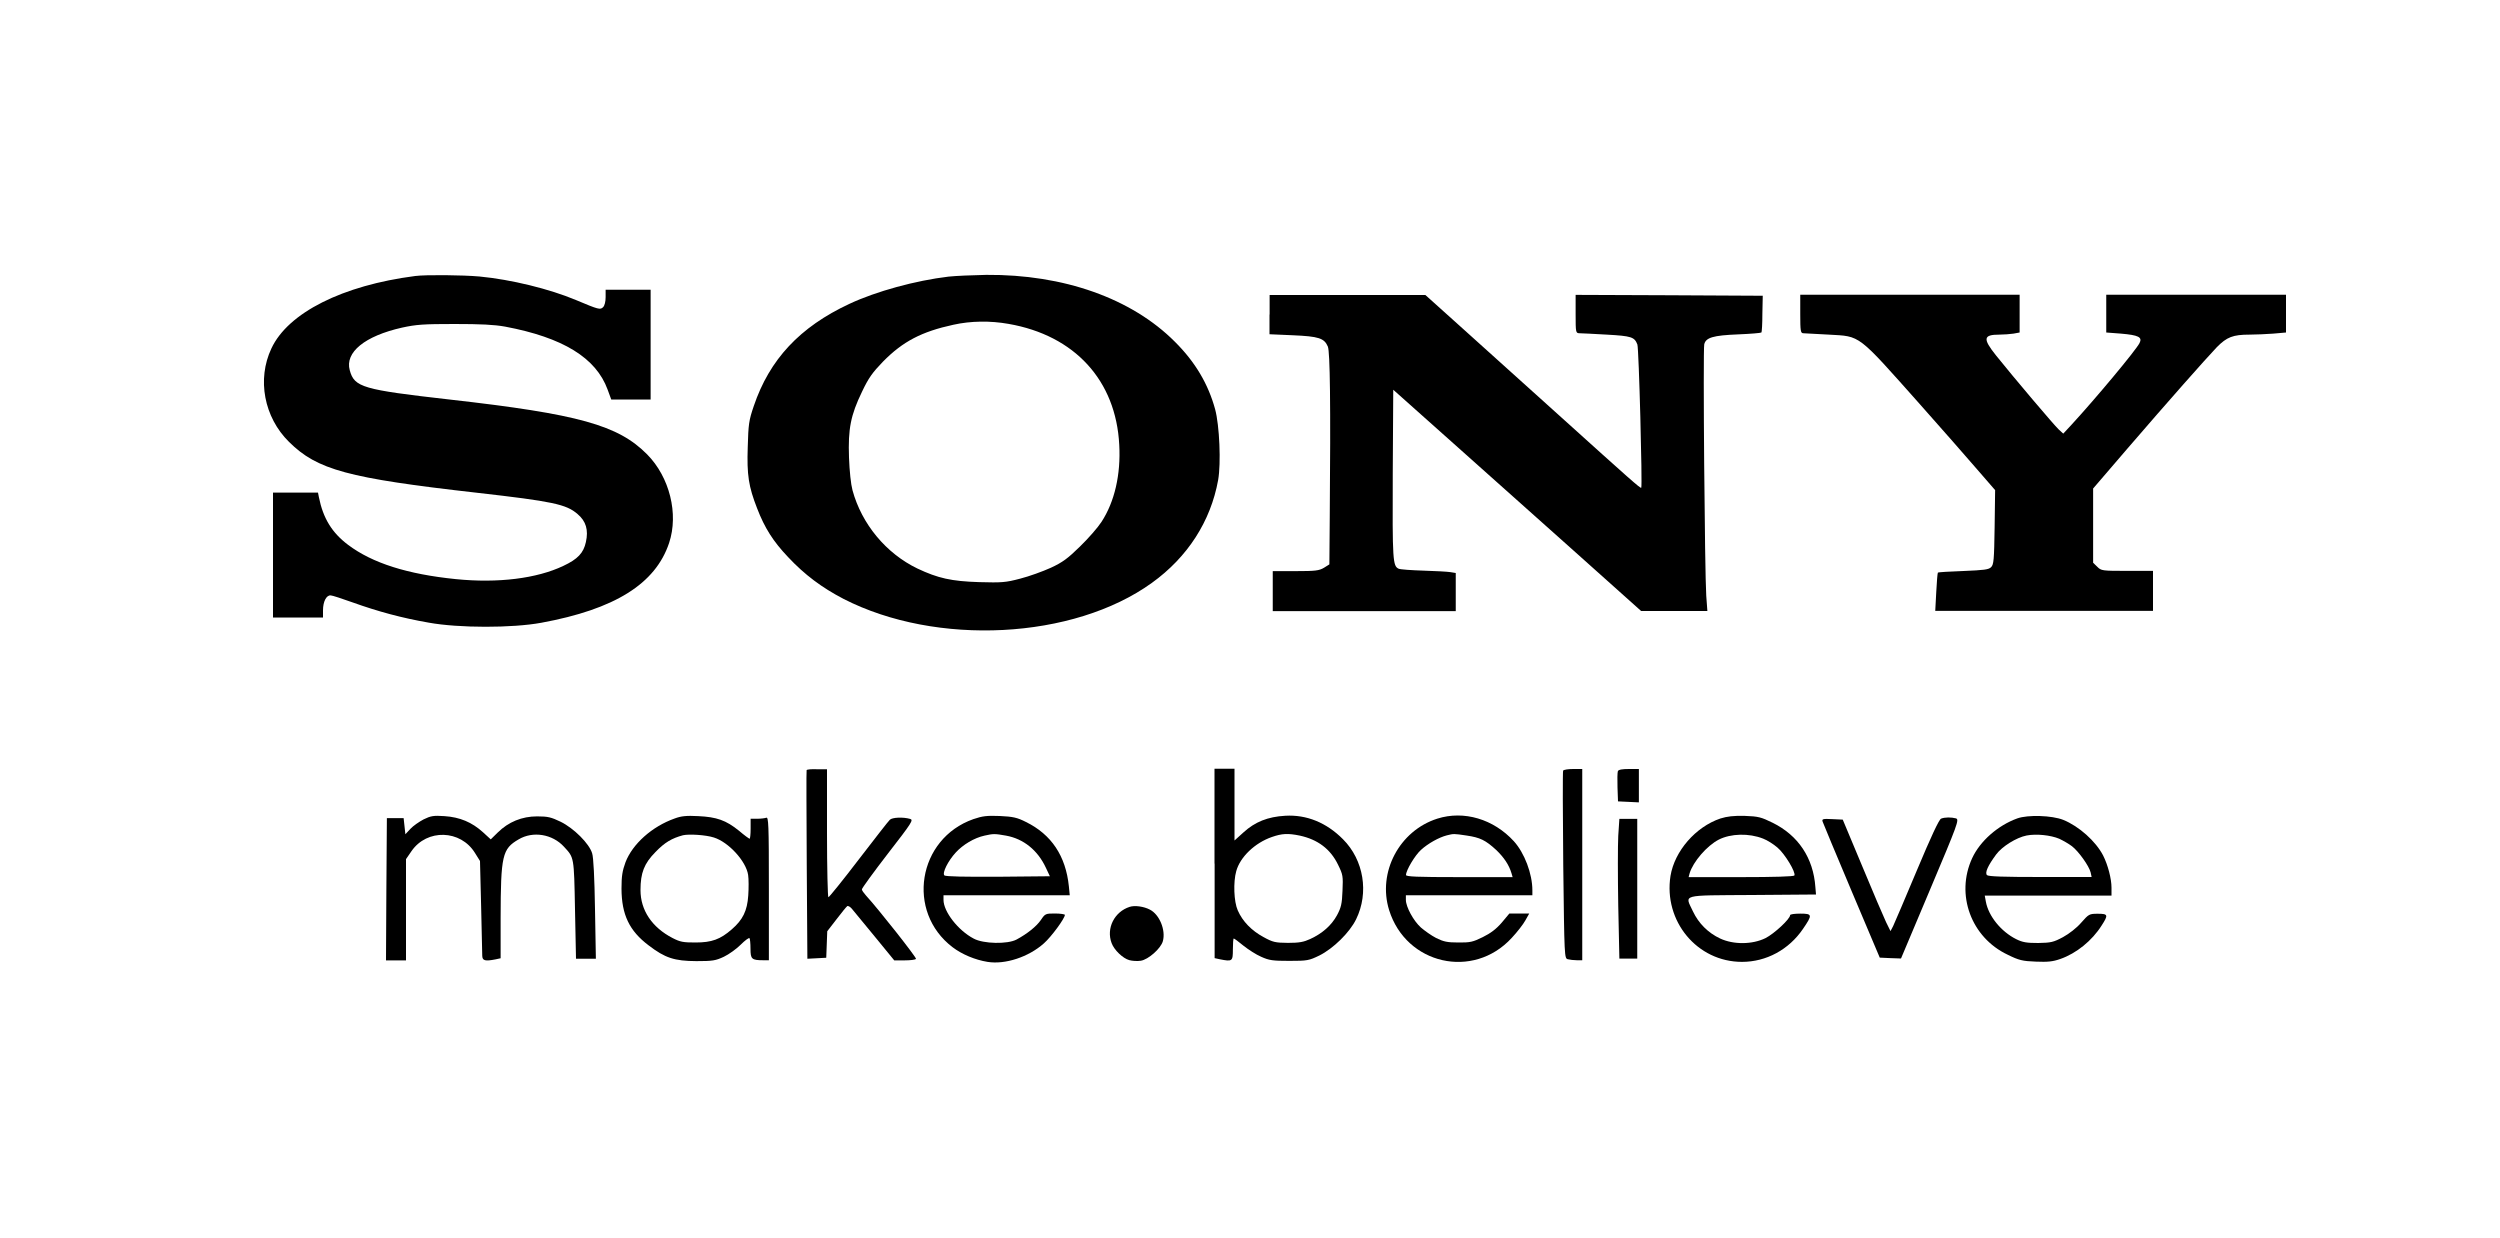 <?xml version="1.0" encoding="UTF-8"?> <!-- Generator: Adobe Illustrator 22.1.0, SVG Export Plug-In . SVG Version: 6.00 Build 0) --> <svg xmlns="http://www.w3.org/2000/svg" xmlns:xlink="http://www.w3.org/1999/xlink" id="Warstwa_1" x="0px" y="0px" viewBox="0 0 200 99" style="enable-background:new 0 0 200 99;" xml:space="preserve"> <style type="text/css"> .st0{fill:#76BC21;} .st1{fill:#C82822;} .st2{fill:#003380;} .st3{fill:#F8B51A;} .st4{fill-rule:evenodd;clip-rule:evenodd;fill:#008A36;} .st5{fill-rule:evenodd;clip-rule:evenodd;fill:#ABC200;} .st6{fill-rule:evenodd;clip-rule:evenodd;fill:#FFD400;} .st7{fill-rule:evenodd;clip-rule:evenodd;fill:#FFFFFF;} .st8{fill:#161413;} .st9{fill:#00802E;} .st10{fill-rule:evenodd;clip-rule:evenodd;fill:#003876;} .st11{clip-path:url(#SVGID_2_);fill:#000100;} .st12{fill:#036D50;} .st13{clip-path:url(#SVGID_4_);fill:#018F92;} .st14{fill:#DF262A;} .st15{fill:#1D1D1B;} .st16{fill:#B8232F;} .st17{fill:#B31E27;} .st18{fill:#FFFFFF;} .st19{fill:url(#SVGID_5_);} .st20{fill:#83B417;} .st21{fill-rule:evenodd;clip-rule:evenodd;fill:#990C2A;} .st22{fill-rule:evenodd;clip-rule:evenodd;fill:#00563B;} .st23{fill-rule:evenodd;clip-rule:evenodd;fill:#CCA567;} .st24{fill:#3A73B3;} .st25{clip-path:url(#SVGID_7_);fill:url(#SVGID_8_);} .st26{clip-path:url(#SVGID_10_);fill:url(#SVGID_11_);} .st27{clip-path:url(#SVGID_13_);fill:url(#SVGID_14_);} .st28{clip-path:url(#SVGID_16_);fill:url(#SVGID_17_);} .st29{clip-path:url(#SVGID_19_);} .st30{clip-path:url(#SVGID_21_);} .st31{clip-path:url(#SVGID_25_);} .st32{clip-path:url(#SVGID_27_);} .st33{clip-path:url(#SVGID_31_);} .st34{clip-path:url(#SVGID_33_);} .st35{clip-path:url(#SVGID_37_);} .st36{clip-path:url(#SVGID_39_);} .st37{clip-path:url(#SVGID_43_);fill:#FFFFFF;} .st38{clip-path:url(#SVGID_43_);fill:#F6B99C;} .st39{clip-path:url(#SVGID_43_);fill:#F4A98C;} .st40{clip-path:url(#SVGID_43_);fill:#F29572;} .st41{fill:#27A5DC;} .st42{fill:#034E9C;} .st43{fill:#97D6F3;} .st44{fill:#39C0EE;} .st45{fill:#0080C2;} .st46{opacity:0.85;fill:#00A4DE;enable-background:new ;} .st47{fill:#0080C1;} .st48{opacity:0.85;fill:url(#SVGID_44_);enable-background:new ;} .st49{fill:#0066AE;} .st50{fill:#482A8C;} .st51{fill:#00AC40;} .st52{filter:url(#Adobe_OpacityMaskFilter);} .st53{mask:url(#b_4_);fill:#FFFFFF;} .st54{filter:url(#Adobe_OpacityMaskFilter_1_);} .st55{mask:url(#b_3_);fill:#FFFFFF;} .st56{fill:#D2172F;} .st57{fill:#E52713;} .st58{fill-rule:evenodd;clip-rule:evenodd;fill:#16418E;} .st59{fill-rule:evenodd;clip-rule:evenodd;fill:#DD0613;} .st60{fill:#DD0613;} .st61{fill-rule:evenodd;clip-rule:evenodd;fill:#FFED00;} .st62{fill-rule:evenodd;clip-rule:evenodd;fill:#660033;} .st63{fill-rule:evenodd;clip-rule:evenodd;fill:#FFFFFF;stroke:#1D1D1B;stroke-width:0.155;stroke-miterlimit:2.414;} .st64{fill-rule:evenodd;clip-rule:evenodd;fill:#E30613;} .st65{fill:#007CAB;} .st66{fill:#2AAD4B;} .st67{fill:#231F20;} .st68{fill:#FFEC00;} .st69{fill:#E81C24;} .st70{fill-rule:evenodd;clip-rule:evenodd;fill:#12100B;} .st71{fill-rule:evenodd;clip-rule:evenodd;fill:#226AAB;} .st72{fill-rule:evenodd;clip-rule:evenodd;fill:#1D1D1B;} .st73{fill:#E35026;} .st74{fill:#7FB427;} .st75{fill:#797879;} .st76{fill:#3598D3;} .st77{fill:#F5B311;} .st78{clip-path:url(#SVGID_46_);fill:#004F9A;} .st79{fill-rule:evenodd;clip-rule:evenodd;fill:#961832;} .st80{fill-rule:evenodd;clip-rule:evenodd;fill:#DE0613;} .st81{fill:#EF3E33;} .st82{fill-rule:evenodd;clip-rule:evenodd;fill:#004E99;} .st83{fill:#CA2229;} .st84{fill-rule:evenodd;clip-rule:evenodd;fill:#020A0A;} .st85{fill:#FFDC00;} .st86{fill:#090902;} .st87{fill:#CE0E2D;} .st88{fill:#112D66;} .st89{fill:#D20824;} </style> <g transform="translate(0,416) scale(0.1,-0.1)"> <path d="M332.2,3939.2c-58.2-7.5-101.8-29.4-115.1-58c-11.6-24.6-5.9-55,14.1-74.7c22.6-22.4,47-29,150.3-40.7 c60.7-6.9,71.5-9.2,80.5-17c6.8-5.7,8.9-12.8,6.7-22.5c-1.9-8.7-6.5-13.6-18-19c-21.2-10.1-52.3-14-86-10.6 c-38.6,3.9-66.8,12.8-86.2,27.4c-12.9,9.7-20,21.2-23.4,38.2l-0.7,3.6h-18h-18v-49.9V3666h20h20v5.7c0,7.1,2.7,12.2,6.1,12 c1.3,0,9.4-2.7,17.8-5.7c20.1-7.2,39.3-12.4,60.6-16.1c24.2-4.4,66.9-4.4,90.2-0.1c58.7,10.8,91.3,31.1,102.2,63.9 c7.7,23.2,0.4,52.6-17.6,70.8c-23.2,23.4-54.6,32.2-158.2,43.9c-69.3,7.9-76,9.7-79.7,23.4c-4,14.4,12.1,27.4,41.8,34.1 c11.4,2.5,17.3,2.9,41.9,2.9c21.2,0,31.7-0.5,40.6-2.1c46.2-8.7,72.7-24.9,82-50.4l2.9-7.9h15.7h15.8v43.9v43.9h-18h-18v-5.9 c0-3.6-0.8-6.8-2-8c-2.3-2.3-3.5-2-21.8,5.7c-21.2,8.9-51.9,16.4-77.1,18.8C370.2,3940,340.8,3940.3,332.2,3939.2z"></path> <path d="M758.8,3938.7c-26.1-3.1-57.8-11.7-79.3-21.8c-39.7-18.5-63.9-44.5-76.5-81.8c-3.9-11.4-4.3-14.5-4.8-32.6 c-0.8-22.5,0.7-31.8,7.5-49.2c6-15.6,12.8-26.4,24.8-39c13.2-14.1,27-24.4,44.3-33.4c74.3-38.1,183.9-32.5,246.7,12.8 c28.6,20.6,47,49.2,53,82.2c2.4,13.6,1.1,43.7-2.4,56.7c-5.5,20.1-15.8,37.7-32.2,54c-34.6,34.7-89,54-150.9,53.5 C777.8,3939.9,764.2,3939.3,758.8,3938.7z M806.8,3900.9c53-9.2,86-45.3,88.6-96.8c1.3-23.7-3.7-45.5-14.2-61.6 c-2.9-4.5-10.6-13.3-17.2-19.7c-9.6-9.4-13.8-12.6-23.3-17c-6.4-2.9-17.4-6.9-24.5-8.7c-11.7-3.1-14.8-3.3-32.9-2.8 c-22.2,0.7-32.9,3.1-49.4,10.9c-24.9,12-44.5,35.4-51.9,62.6c-1.3,4.8-2.4,15.3-2.8,26.2c-0.8,22.9,1.3,33.8,10.4,52.6 c5.3,11.2,8.4,15.4,16.8,24.1c15.8,16.1,30.9,24,56.3,29.5C776.6,3903.3,792.2,3903.5,806.8,3900.9z"></path> <path d="M1015.6,3908.4v-15.8l18.5-0.8c20.9-0.9,25.3-2.3,28.2-9.1c1.7-4.5,2.3-44.7,1.5-136.7l-0.3-37.5l-4.3-2.7 c-3.9-2.3-6.8-2.7-22.6-2.7h-18.4v-16v-16h73.2h73.2v15.3v15.2l-4.3,0.7c-2.4,0.4-12.1,0.9-21.7,1.2c-9.4,0.3-18.2,0.9-19.6,1.5 c-4.8,2.1-5.1,6.4-4.8,75.7l0.4,67.5l45.1-40.2c24.9-22.2,69.5-62,99.2-88.5l54-48.3h26.5h26.5l-0.9,12.2 c-1.2,18.1-2.7,196.8-1.6,201.2c1.3,5.3,6.9,7.1,27.2,7.9c9.8,0.4,18.1,1.1,18.5,1.5c0.4,0.3,0.8,7.1,0.8,15l0.3,14.4l-74.8,0.4 l-74.9,0.3v-15.3c0-14.9,0.1-15.3,3.1-15.4c1.6,0,11.4-0.5,21.8-1.1c19.8-1.1,22.2-1.9,24.5-7.9c1.2-3.1,4.1-113.5,3.1-114.6 c-0.7-0.7-8.5,6.3-65.6,57.8c-25.2,22.6-59.6,53.6-76.5,68.9l-30.6,27.5h-62.3h-62.3V3908.4z"></path> <path d="M1440.2,3908.8c0-13.7,0.3-15.3,2.4-15.4c1.2,0,10.5-0.5,20.5-1.1c25.7-1.5,22.2,1.2,73.1-56 c17.2-19.4,37.7-42.7,45.5-51.8l14.4-16.6l-0.4-29.7c-0.4-26.1-0.7-29.8-2.8-31.9c-1.9-2-5.6-2.4-22.1-3.1 c-10.9-0.4-20.1-0.9-20.5-1.3c-0.3-0.4-0.9-7.5-1.3-15.6l-0.8-15h87.2h87v16v16h-20.6c-20.2,0-20.8,0.1-24,3.3l-3.3,3.2v29.7v29.7 l27.4,31.9c32.9,38.2,62.2,71.3,71.6,81.2c8,8.1,12.9,10,26.2,10c4.8,0,13.3,0.4,18.9,0.8l10.2,0.9v15v15.2h-71.9h-71.9V3909v-15 l11.8-0.9c14-1.2,17.3-2.8,14.8-7.6c-3.1-6-35-44.2-54.3-65.2l-6.7-7.2l-3.6,3.3c-3.6,3.3-36.2,41.8-50.3,59.4 c-10.6,13.3-10.1,16.5,2.8,16.5c3.5,0,8.5,0.4,11.3,0.8l4.9,0.9v15v15.2H1528h-87.8V3908.8z"></path> <path d="M645.3,3543.9c-0.3-0.7-0.1-34.7,0.1-76l0.5-74.9l7.6,0.4l7.5,0.4l0.4,10.6l0.4,10.6l7.5,9.7c4,5.3,7.9,10,8.5,10.4 c0.7,0.4,2.3-0.5,3.6-2c1.2-1.5,9.4-11.4,18.2-22.1l15.8-19.3h8.4c4.5,0,8.5,0.5,9,1.2c0.5,1.1-30.1,39.9-40.1,50.8 c-1.7,1.9-3.2,4-3.2,4.8c0,0.9,9.3,13.7,20.8,28.6c19.7,25.4,20.6,27,17.7,27.8c-5.6,1.6-14.2,1.2-16.1-0.7 c-1.1-0.9-12.2-15.3-25-31.9c-12.6-16.5-23.6-30.1-24.2-30.1c-0.5,0-1.1,23-1.1,51.2v51.2h-7.9 C649.4,3544.8,645.7,3544.5,645.3,3543.9z"></path> <path d="M971.7,3469.1v-75.6l4.1-0.9c10.1-2,10.5-1.7,10.5,7.9c0,4.8,0.3,8.7,0.7,8.7s3.9-2.5,7.7-5.7c3.9-3.1,10.2-7.2,14.2-8.9 c6.4-2.9,9.2-3.3,22.6-3.3c14.5,0,15.7,0.3,24,4.3c11,5.5,24.1,18.2,29.4,29c10.4,21.2,6.1,47.4-10.5,64 c-13.2,13.3-29.1,19.8-46.2,18.8c-14-0.8-24.2-4.9-33.4-13.3l-7.2-6.5v28.7v28.7h-8h-8V3469.1z M1039.9,3491.5 c14.2-3.1,24.4-10.6,30.5-23.2c4-8.1,4.1-9.2,3.6-20.9c-0.4-10.5-1.1-13.4-4.4-19.6c-4.4-8.1-11.8-14.6-21.4-19 c-5.2-2.4-8.8-3.1-17.8-3.1c-10.2,0.1-12.1,0.5-19.7,4.7c-9.4,5.1-16.6,12.4-20.5,21.3c-3.1,6.9-3.7,22.6-1.2,31.4 c3.1,11.3,14.9,22.6,28.5,27.3C1025.5,3493.2,1030.3,3493.5,1039.9,3491.5z"></path> <path d="M1250.5,3543.5c-0.4-0.7-0.3-34.7,0.1-75.7c0.9-74,0.9-74.5,3.7-75.2c1.6-0.4,4.8-0.8,7.2-0.8h4.3v76.5v76.5h-7.2 C1254.7,3544.8,1251.1,3544.3,1250.5,3543.5z"></path> <path d="M1294.3,3543.1c-0.4-1.1-0.5-6.9-0.3-13l0.4-11.2l8.4-0.4l8.3-0.4v13.4v13.3h-8C1297.7,3544.8,1294.9,3544.3,1294.3,3543.1 z"></path> <path d="M338.9,3504.5c-3.6-1.9-8.4-5.2-10.6-7.6l-4-4.3l-0.7,6.5l-0.7,6.4h-6.7h-6.7l-0.4-56.8l-0.3-57h8h8v40.5v40.5l4.4,6.4 c12.4,18,39.3,17.2,50.8-1.5l4-6.4l0.9-36.1c0.4-19.8,0.9-37.7,0.9-39.7c0.1-4,2.3-4.5,10.6-2.9l4.1,0.9v32.1 c0.1,50.3,1.3,55.4,14.4,63c11.4,6.8,27,4.3,36.3-5.9c8.1-8.8,8-7.6,8.8-50.2l0.8-39.4h8h7.9l-0.7,39.7 c-0.4,24.9-1.2,41.5-2.3,44.7c-2.3,7.7-14.6,20-25.2,25.2c-7.5,3.6-10.1,4.3-18.8,4.3c-12.1,0-22.9-4.4-31.5-12.9l-5.6-5.5 l-6.1,5.6c-8.9,8.1-18.6,12.2-31,13C346.9,3507.7,344.6,3507.3,338.9,3504.5z"></path> <path d="M539.7,3505.2c-18.1-6.4-33.7-20.4-39.3-35c-2.5-6.9-3.2-10.9-3.2-21.2c0.1-20.8,6.3-33.7,21.7-45.3 c13.2-10.1,20.6-12.5,38.2-12.6c13,0,15.4,0.4,22,3.5c4,1.9,10.1,6.3,13.4,9.6c3.5,3.5,6.5,5.7,7.1,5.3c0.4-0.4,0.8-4.3,0.8-8.5 c0-8.3,0.9-9.2,10.4-9.2h4.3v57.4c0,51.8-0.3,57.4-2.1,56.6c-1.2-0.4-4.4-0.8-7.3-0.8h-5.2v-8c0-4.4-0.4-8-0.8-8s-4.3,2.8-8.5,6.4 c-10.4,8.4-17.8,11-32.6,11.7C549.2,3507.6,545,3507.2,539.7,3505.2z M571.1,3490c11.8-3.7,25.7-18.9,27.4-29.9 c0.5-3.3,0.5-10.8,0.1-16.5c-0.8-12.2-4.3-19.4-13.2-27.1c-9.2-8-16-10.5-29-10.5c-9.8,0-12.2,0.4-18.4,3.6 c-16.4,8.5-25.6,22.2-25.6,38.3c0,13.8,2.9,21.3,12,30.5c7.3,7.6,13,11,22,13.4C551.3,3492.9,564.6,3492.1,571.1,3490z"></path> <path d="M778.7,3504.7c-44.6-15.7-54-74.1-16.6-102.5c7.5-5.7,18-10.1,27.9-11.7c14.1-2.3,32.9,3.9,45.1,14.8 c6,5.3,16.8,20,16.8,22.8c0,0.5-3.5,1.1-7.9,1.1c-7.5,0-7.9-0.1-11.3-5.2c-3.6-5.2-10.9-11-19.4-15.6c-7.2-3.9-26.6-3.5-34.3,0.7 c-12.5,6.5-24.2,21.6-24.2,31v3.7h50.6h50.4l-0.7,7.1c-2.5,24.4-14,41.5-34.3,51.5c-7.1,3.6-10.4,4.3-20.9,4.8 C789.3,3507.6,786.1,3507.2,778.7,3504.7z M804.8,3491.5c14-2.5,25.4-11.7,31.9-25.7l3.2-6.8l-41.5-0.4 c-25.8-0.1-41.9,0.1-42.9,1.1c-1.9,1.9,2.9,11.6,9.2,18.4c5.6,6.1,14.6,11.6,22.9,13.4C794.7,3493.1,795.8,3493.1,804.8,3491.5z"></path> <path d="M1149.9,3505.1c-30.5-9.7-48-43-38.6-73.2c13.6-43.5,67.3-55.8,98.1-22.2c4.4,4.7,9.2,10.9,10.9,14l3.1,5.5h-7.9h-8 l-6.1-7.3c-4.4-5.1-8.9-8.5-15.2-11.6c-7.9-3.9-10.1-4.4-19.6-4.3c-8.9,0-11.8,0.7-17.7,3.6c-3.9,2-9.3,5.9-12.2,8.4 c-5.9,5.3-12,16.5-12,22.1v3.7h50.6h50.6v3.9c0,13.3-6.3,29.9-14.8,39.3C1194.8,3504.8,1171.1,3511.8,1149.9,3505.1z M1173.1,3491.6c11-1.6,15.3-3.7,24-11.7c6.1-5.9,10.1-11.8,12.1-18.5l0.9-3.1h-42.6c-34.2,0-42.7,0.4-42.7,1.7 c0,3.7,7.1,15.7,12,20.1c5.7,5.2,14.4,10,20.6,11.6C1163,3493.1,1163,3493.1,1173.1,3491.6z"></path> <path d="M1376.3,3505.2c-19.8-6.7-36.6-26-39.9-45.9c-5.7-36.2,21.3-68.8,57.2-68.8c19.4,0,37.5,9.8,48.8,26.4 c7.7,11.3,7.6,12.2-2.3,12.2c-4.4,0-8-0.5-8-1.2c0-3.1-12.8-14.9-19.7-18.4c-10.6-5.2-25.6-5.3-36.3-0.3 c-9.6,4.5-17.2,12.1-21.7,21.6c-6.5,14-10.9,12.8,47.4,13.2l51,0.4l-0.5,5.9c-1.6,23.3-13.7,41.4-34.2,51.5 c-9.2,4.5-11.3,5.1-22.4,5.5C1386.7,3507.5,1381.8,3506.9,1376.3,3505.2z M1410.5,3489.1c3.2-1.2,8.3-4.4,11.4-7.1 c5.9-4.9,15-20,13.6-22.4c-0.5-0.8-16.2-1.3-42.7-1.3h-41.9l0.8,3.1c2.8,9.2,13.8,22,23.3,26.9 C1384.6,3493.2,1399.2,3493.6,1410.5,3489.1z"></path> <path d="M1613.9,3505.3c-15.6-5.6-29.9-18.2-36.2-31.9c-13.4-29.1-0.8-63.4,28.5-77.2c8.9-4.4,11.8-5.1,22.4-5.5 c9.6-0.4,13.6,0,19.6,2.1c12.9,4.5,25.4,14.6,33.1,26.8c5.5,8.5,5.2,9.4-3.1,9.4c-6.8,0-7.2-0.3-13.2-7.1 c-3.7-4.3-9.7-8.9-14.6-11.6c-7.7-4.1-9.6-4.5-19.8-4.7c-9.2,0-12.5,0.5-17.7,3.1c-12,6-22.1,18.4-24.2,29.9l-0.9,4.9h50.7h50.7 v6.4c0,7.1-2.9,18.2-6.7,25.7c-5.9,11.4-19.3,23.4-31.9,28.5C1641.6,3507.7,1622.3,3508.3,1613.9,3505.3z M1647.4,3489 c3.2-1.5,7.7-4.1,10.2-6c5.3-4.1,13.6-15.7,14.9-20.9l0.8-3.7h-41.1c-29.1,0-41.5,0.4-42.6,1.5c-1.9,1.9,0.8,7.7,7.3,16.5 c4.7,6.4,16.2,13.6,24.4,15.2C1629.1,3493.1,1640.5,3491.9,1647.4,3489z"></path> <path d="M1552.9,3505.1c-1.6-0.5-8-14.2-19.4-41.4c-9.3-22.4-18-42.3-19-44.6l-2.1-4l-3.6,7.3c-1.9,4-10.5,24.1-19,44.6l-15.6,37.3 l-8.4,0.4c-7.6,0.4-8.4,0.1-7.7-2c0.4-1.3,10.9-26.4,23.2-55.6l22.5-53.2l8.5-0.4l8.5-0.3l23.4,55.5c22.1,52.4,23.3,55.6,20.6,56.6 C1561,3506.3,1555.9,3506.3,1552.9,3505.1z"></path> <path d="M1294.6,3491.3c-0.4-7.5-0.4-32.6,0-55.9l0.9-42.3h7.2h7.1v55.9v55.9h-7.1h-7.2L1294.6,3491.3z"></path> <path d="M903.7,3434.5c-12.2-3.9-18.9-17.2-14.4-29c2-5.5,9-12.2,14.1-13.6c2.5-0.7,6.5-0.9,9.2-0.5c6,0.9,16.1,9.8,17.7,15.7 c2.4,8.8-2.7,21.3-10.4,25.2C915.2,3434.8,907.8,3435.9,903.7,3434.5z"></path> </g> </svg> 